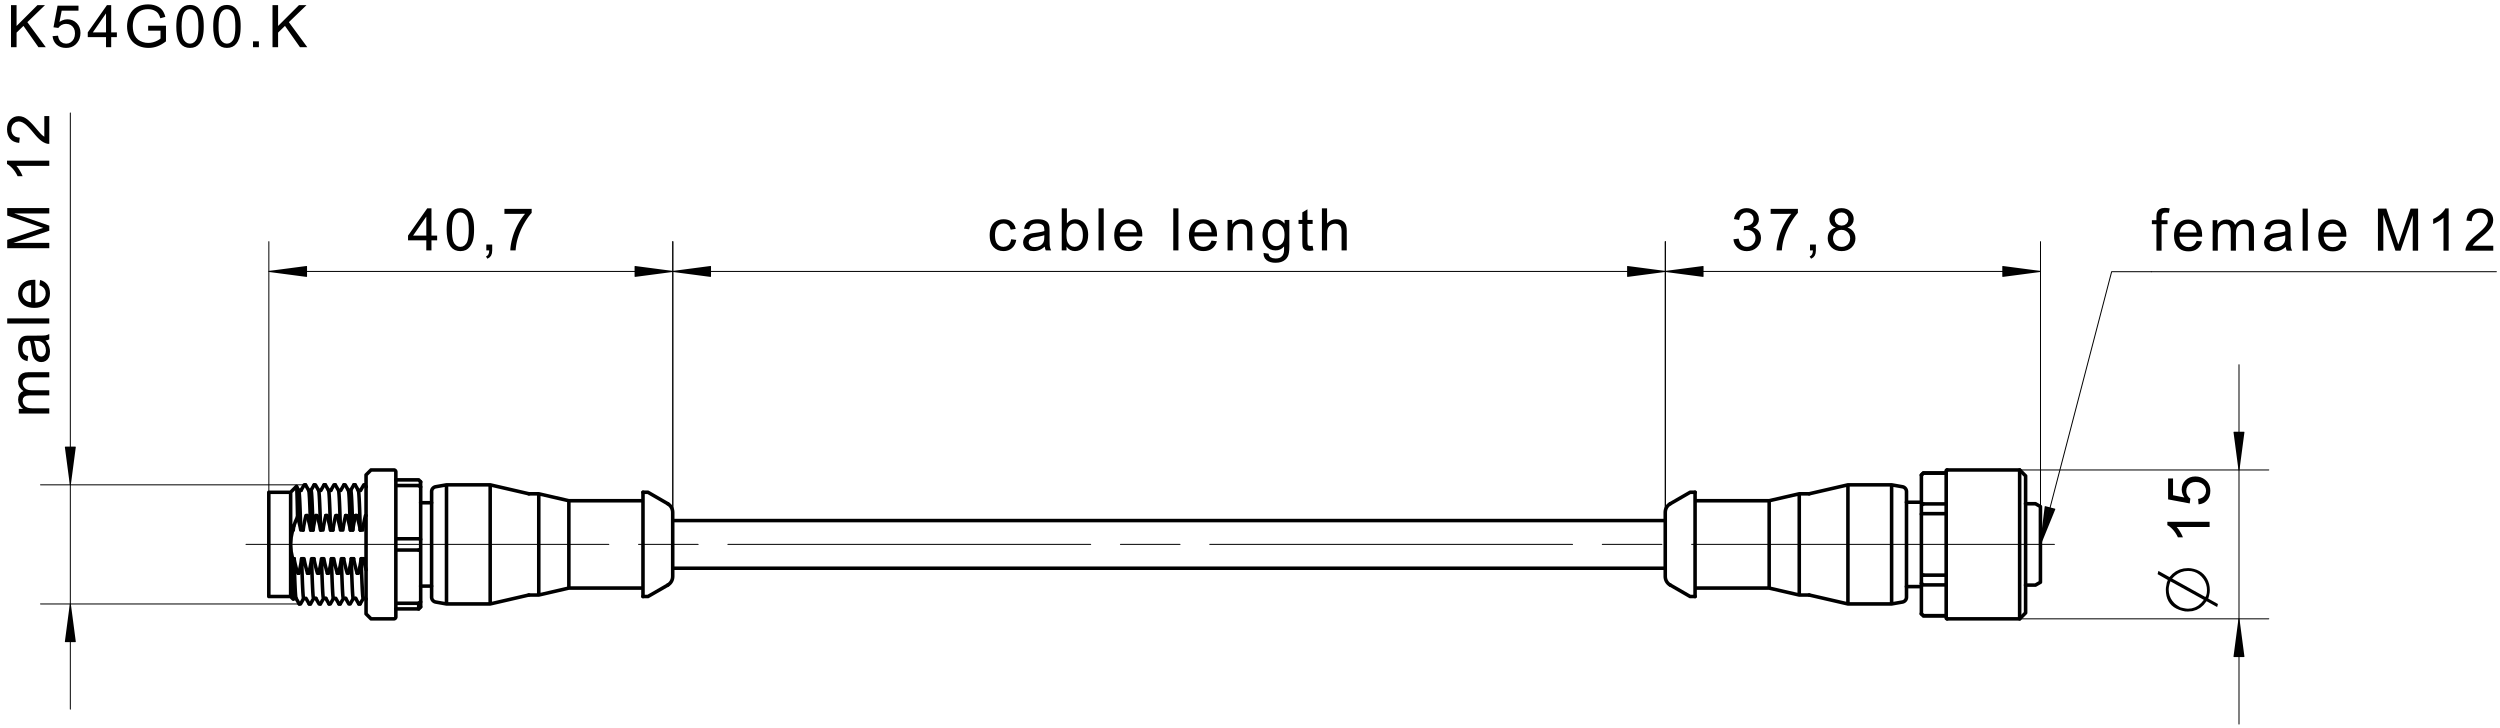 <svg fill="#000000" viewBox="0 0 476 138.67" xmlns="http://www.w3.org/2000/svg"><path d="M2.095 8.984V.972h1.06v3.975L7.133.972h1.439L5.209 4.219l3.51 4.765h-1.4L4.467 4.929 3.155 6.208v2.776M10.007 6.885l1.032-.087.11.462.177.379.243.297.464.283.548.093.45-.059.4-.178.353-.299.272-.395.164-.473.055-.552-.052-.522-.16-.442-.265-.364-.346-.27-.41-.163-.478-.054-.452.055-.407.164-.34.247-.26.31-.924-.12.776-4.116h3.984v.942h-3.197l-.43 2.152.488-.279.503-.168.522-.056.504.045.462.138.423.226.381.318.317.389.225.443.134.491.046.547-.04.524-.12.49-.196.451-.278.414-.33.35-.376.273-.422.196-.466.116-.51.038-.521-.038-.474-.114-.42-.192-.373-.268-.308-.33-.233-.382-.16-.43M20.186 8.984V7.067H16.71v-.903L20.367.972h.804v5.192h1.081v.903h-1.081v1.917zm0-2.82V2.552l-2.509 3.612h2.51M28.208 5.843v-.94l3.394-.007v2.975l-.394.29-.4.255-.406.217-.412.176-.418.138-.424.097-.43.059-.434.018-.463-.02-.446-.06-.431-.1-.412-.141-.396-.181-.45-.283-.394-.339-.335-.393-.274-.45-.178-.393-.137-.409-.099-.427-.059-.445-.02-.464.02-.461.06-.448.095-.436.137-.424.174-.411.273-.476.327-.41.379-.343.431-.279.38-.179.4-.137.424-.097.445-.06.468-.019.56.03.522.095.487.159.435.21.368.26.3.311.245.37.203.437.158.505-.956.263-.201-.547-.248-.416-.324-.314-.44-.242-.344-.12-.368-.07-.392-.024-.463.025-.42.075-.374.124-.48.254-.378.326-.288.377-.215.415-.134.38-.096.394-.057.411-.02.427.024.513.068.47.115.427.16.383.285.44.358.356.434.275.48.194.498.118.519.037.456-.028.448-.088.441-.145.403-.183.33-.19.26-.196V5.843M33.567 5.033l.012-.546.035-.502.058-.457.08-.412.105-.368.228-.535.29-.446.352-.358.418-.261.484-.156.551-.052.413.03.376.087.341.146.307.196.268.249.23.301.195.35.166.397.136.447.079.38.057.441.033.504.012.565-.012.543-.034.499-.057.456-.083.412-.104.369-.226.532-.289.447-.355.361-.416.26-.484.157-.553.052-.548-.052-.487-.155-.424-.26-.361-.363-.285-.45-.223-.552-.157-.65-.097-.754zm1.012 0l.018.736.055.631.092.527.13.42.163.314.335.361.38.218.428.072.427-.072.38-.219.33-.364.167-.314.13-.42.093-.526.056-.63.018-.734-.018-.738-.056-.632-.092-.526-.131-.42-.167-.312-.332-.362-.382-.216-.434-.072-.421.062-.362.192-.3.319-.182.343-.143.441-.101.541-.062.64-.02.74M40.595 5.033l.01-.546.035-.502.058-.457.08-.412.106-.368.226-.535.292-.446.35-.358.42-.261.485-.156.55-.052.412.03.377.087.343.146.304.196.267.249.231.301.196.35.166.397.136.447.078.38.058.441.033.504.01.565-.011.543-.034.499-.058.456-.082.412-.104.369-.225.532-.29.447-.353.361-.417.26-.484.157-.553.052-.548-.052-.487-.155-.423-.26-.363-.363-.284-.45-.223-.552-.158-.65-.096-.754zm1.01 0l.019.736.055.631.092.527.127.42.166.314.333.361.382.218.428.072.428-.072.379-.219.329-.364.167-.314.13-.42.093-.526.057-.63.018-.734-.018-.738-.057-.632-.093-.526-.13-.42-.167-.312-.331-.362-.383-.216-.433-.072-.421.062-.361.192-.3.319-.183.343-.143.441-.102.541-.06.64-.02.74M48.173 8.984h1.12v-1.12h-1.12zM51.886 8.984V.972h1.062v3.975L56.927.972h1.437l-3.361 3.247 3.507 4.765h-1.398L54.26 4.929l-1.312 1.279v2.776" fill-rule="evenodd"/><path d="m391.16 103.65h-69.071m-5.669 0h-11.339m-5.669 0h-69.071m-5.669 0h-11.339m-5.669 0h-69.071m-5.669 0h-11.339m-5.67 0h-69.07m4.345-9.922v-47.714m76.913 53.1v-53.101m-76.913 5.669h76.913" fill="none" stroke="#000" stroke-linecap="round" stroke-linejoin="round" stroke-miterlimit="10" stroke-width=".189"/><path d="M81.167 47.677V45.76H77.69v-.902l3.656-5.193h.804v5.193h1.08v.902h-1.08v1.918zm0-2.82v-3.613l-2.51 3.613h2.51M85.039 43.727l.012-.547.034-.501.058-.458.081-.413.104-.367.23-.534.289-.447.35-.357.42-.263.485-.156.549-.052.413.03.377.086.343.147.306.197.266.25.23.3.197.35.166.397.135.445.079.38.056.443.033.503.012.567-.012.54-.035.5-.057.455-.081.414-.104.37-.226.531-.29.447-.354.36-.415.261-.486.156-.553.054-.548-.054-.486-.154-.424-.26-.362-.364-.284-.45-.223-.55-.159-.652-.093-.752zm1.012 0l.018.734.055.632.092.526.128.421.165.315.334.361.381.217.427.072.428-.073.38-.218.33-.365.167-.315.13-.42.093-.523.056-.631.017-.733-.017-.739-.056-.633-.094-.526-.129-.42-.166-.313-.333-.362-.382-.215-.435-.072-.421.062-.36.192-.3.319-.183.343-.143.442-.102.542-.06.638-.02.742M92.596 47.677v-1.12h1.12v1.12l-.055.557-.164.438-.282.338-.412.251-.272-.42.27-.17.189-.234.114-.32.05-.44M96.043 40.715v-.946h5.186v.764l-.305.348-.305.39-.304.433-.303.476-.302.517-.286.544-.26.55-.23.554-.206.562-.177.568-.11.409-.092.425-.076.44-.058.458-.04.47h-1.012l.02-.394.048-.424.074-.458.1-.489.13-.519.155-.532.178-.524.204-.516.226-.507.253-.5.27-.483.276-.452.284-.42.29-.388.296-.356" fill-rule="evenodd"/><path d="m51.185 51.684 7.182 0.945m0 1e-3v-1.891m0 0-7.182 0.945m7.182 0.912h-0.253m0.253 0h-0.253m0.253-0.096h-0.983m0.983-0.096h-1.712m1.712-0.096h-2.442m2.442-0.096h-3.17m3.17-0.096h-3.9m3.9-0.096h-4.628m4.628-0.096h-5.358m5.358-0.096h-6.087m6.087-0.096h-6.817m6.817-0.96h-0.253m0.253 0h-0.253m0.253 0.096h-0.983m0.983 0.096h-1.712m1.712 0.096h-2.442m2.442 0.096h-3.17m3.17 0.096h-3.9m3.9 0.096h-4.628m4.628 0.096h-5.358m5.358 0.096h-6.087m6.087 0.096h-6.817m76.548 0.048-7.18-0.945m1e-3 0v1.89m0 1e-3 7.18-0.946m-7.18-0.912h0.253m-0.253 0h0.253m-0.253 0.096h0.983m-0.983 0.096h1.712m-1.712 0.096h2.44m-2.44 0.096h3.169m-3.169 0.096h3.9m-3.9 0.096h4.629m-4.629 0.096h5.357m-5.357 0.096h6.086m-6.086 0.096h6.817m-6.817 0.96h0.253m-0.253 0h0.253m-0.253-0.096h0.983m-0.983-0.096h1.712m-1.712-0.096h2.44m-2.44-0.096h3.169m-3.169-0.096h3.9m-3.9-0.096h4.629m-4.629-0.096h5.357m-5.357-0.096h6.086m-6.086-0.096h6.817m189.34 51.92v-57.637m71.434 50.435v-50.436m-71.434 5.67h71.433" fill="none" stroke="#000" stroke-linecap="round" stroke-linejoin="round" stroke-miterlimit="10" stroke-width=".189"/><path d="M330.045 45.561l.984-.13.14.505.191.403.243.3.454.275.542.091.438-.053.39-.161.34-.267.268-.345.16-.398.054-.448-.05-.425-.147-.372-.247-.319-.321-.245-.375-.148-.429-.05-.313.029-.382.08.11-.863.158.012.406-.037.377-.11.35-.18.278-.26.168-.337.056-.415-.092-.496-.275-.401-.418-.267-.527-.089-.525.09-.431.271-.225.282-.164.36-.103.44-.984-.174.119-.466.176-.411.234-.355.291-.298.339-.24.378-.17.418-.102.456-.035.425.03.403.097.38.157.337.21.281.254.223.301.221.502.074.532-.07.494-.209.45-.345.384-.48.294.438.148.368.23.298.305.218.373.132.43.044.486-.048.507-.144.465-.238.426-.336.386-.408.316-.458.228-.509.136-.559.046-.506-.038-.46-.12-.416-.194-.372-.276-.311-.338-.235-.384-.161-.43M337.132 40.715v-.946h5.187v.764l-.306.348-.304.39-.304.433-.304.476-.301.517-.287.544-.258.55-.231.554-.205.562-.179.568-.11.409-.091.425-.076.44-.058.458-.041.47h-1.012l.021-.394.047-.424.075-.458.101-.489.128-.519.155-.532.178-.524.204-.516.227-.507.252-.5.272-.483.275-.452.284-.42.289-.388.297-.356M344.624 47.677v-1.12h1.12v1.12l-.055.557-.164.438-.282.338-.412.251-.274-.42.271-.17.19-.234.114-.32.05-.44M349.519 43.332l-.374-.17-.302-.214-.232-.255-.222-.457-.073-.539.039-.418.118-.386.196-.35.276-.315.34-.261.391-.186.445-.112.496-.037.499.039.448.113.397.192.344.268.28.32.2.353.12.388.04.42-.073.522-.221.45-.227.254-.296.21-.364.17.453.194.374.259.294.324.215.38.13.427.043.471-.045.495-.137.452-.227.41-.317.372-.392.305-.45.219-.508.132-.564.044-.564-.044-.506-.132-.45-.22-.392-.304-.318-.375-.228-.418-.136-.46-.046-.502.044-.492.132-.436.218-.379.304-.316.376-.24zm-.198-1.667l.092.516.275.414.421.269.53.09.516-.087.413-.267.275-.402.092-.478-.095-.498-.283-.41-.418-.279-.511-.093-.515.09-.42.271-.278.396zm-.316 3.7l.048.414.148.401.25.35.346.262.408.16.439.053.443-.05.388-.152.334-.25.255-.33.153-.386.051-.44-.053-.445-.159-.392-.264-.338-.34-.258-.393-.155-.448-.05-.436.05-.384.152-.332.256-.252.332-.152.383-.05.433" fill-rule="evenodd"/><path d="m317.08 51.684 7.181 0.945m0 1e-3v-1.891m0 0-7.181 0.945m7.181 0.912h-0.254m0.254 0h-0.254m0.254-0.096h-0.982m0.982-0.096h-1.712m1.712-0.096h-2.441m2.441-0.096h-3.17m3.17-0.096h-3.9m3.9-0.096h-4.629m4.629-0.096h-5.357m5.357-0.096h-6.086m6.086-0.096h-6.817m6.817-0.96h-0.254m0.254 0h-0.254m0.254 0.096h-0.982m0.982 0.096h-1.712m1.712 0.096h-2.441m2.441 0.096h-3.17m3.17 0.096h-3.9m3.9 0.096h-4.629m4.629 0.096h-5.357m5.357 0.096h-6.086m6.086 0.096h-6.817m71.07 0.048-7.182-0.945m0 0v1.89m0 1e-3 7.181-0.946m-7.181-0.912h0.253m-0.253 0h0.253m-0.253 0.096h0.983m-0.983 0.096h1.712m-1.712 0.096h2.441m-2.441 0.096h3.17m-3.17 0.096h3.9m-3.9 0.096h4.63m-4.63 0.096h5.359m-5.359 0.096h6.087m-6.087 0.096h6.817m-6.817 0.96h0.253m-0.253 0h0.253m-0.253-0.096h0.983m-0.983-0.096h1.712m-1.712-0.096h2.441m-2.441-0.096h3.17m-3.17-0.096h3.9m-3.9-0.096h4.63m-4.63-0.096h5.359m-5.359-0.096h6.087m-6.087-0.096h6.817m-260.05 51.92v-57.637m188.98 57.637v-57.637m-188.98 5.669h188.98" fill="none" stroke="#000" stroke-linecap="round" stroke-linejoin="round" stroke-miterlimit="10" stroke-width=".189"/><path d="M192.523 45.55l.968.126-.111.473-.173.42-.234.365-.297.311-.345.247-.38.176-.42.105-.456.035-.568-.048-.508-.145-.451-.243-.392-.339-.26-.34-.201-.393-.146-.448-.086-.5-.028-.555.018-.456.059-.425.097-.397.136-.367.244-.43.315-.353.387-.272.438-.197.464-.119.487-.038.45.029.409.09.365.15.323.21.352.362.257.452.161.543-.957.148-.19-.513-.295-.367-.382-.223-.456-.075-.465.06-.401.179-.34.297-.204.306-.146.38-.086.46-.03.538.028.546.084.464.14.385.196.305.331.295.39.176.449.06.532-.09.436-.266.226-.28.164-.364M198.921 46.961l-.361.28-.35.218-.345.158-.344.105-.36.066-.377.02-.59-.05-.489-.155-.392-.26-.285-.34-.17-.4-.06-.456.05-.407.143-.37.225-.32.283-.247.337-.188.373-.135.364-.075 1.067-.146.479-.083.398-.088.322-.095.005-.257-.07-.512-.209-.335-.292-.184-.373-.112-.455-.036-.605.06-.423.186-.286.333-.2.524-.962-.13.174-.558.257-.438.368-.338.501-.247.4-.115.439-.07.479-.021.464.018.404.058.34.097.402.199.282.244.185.298.12.37.037.352.012.554.004 1.936.012.496.018.372.026.246.095.354.157.34h-1.028l-.126-.332zm-.082-2.197l-.302.105-.368.098-.436.088-.502.081-.518.092-.34.105-.388.322-.136.465.075.361.22.295.37.196.505.065.537-.061.473-.184.384-.297.267-.387.119-.412.04-.572v-.36M203.067 47.677h-.912v-8.013h.982v2.858l.335-.34.376-.245.419-.146.461-.048.521.053.49.164.437.259.35.348.278.429.21.51.097.378.058.393.019.411-.03.57-.089.514-.146.462-.207.407-.265.354-.388.354-.424.256-.463.152-.497.05-.486-.052-.43-.16-.376-.268-.32-.378zm-.011-2.945l.03.63.097.505.157.373.347.421.418.254.492.085.411-.063.37-.185.334-.31.205-.315.147-.384.088-.452.03-.522-.029-.53-.084-.456-.142-.383-.199-.308-.319-.301-.364-.18-.405-.062-.41.065-.371.186-.334.314-.205.31-.147.372-.088.437-.029.499M209.164 47.677h.984v-8.012h-.984zM216.448 45.808l1.016.125-.145.422-.198.369-.248.323-.3.27-.348.215-.392.153-.438.092-.483.03-.488-.03-.448-.094-.403-.156-.362-.22-.322-.28-.268-.34-.208-.391-.148-.439-.089-.492-.03-.541.03-.56.09-.507.151-.454.211-.403.272-.35.32-.291.356-.226.39-.162.429-.098.462-.03.556.048.502.15.449.247.396.346.265.343.206.395.148.445.088.498.03.549-.006.263h-4.328l.085.588.18.488.276.388.35.282.406.17.457.057.502-.072.421-.212.239-.228.202-.303zm-3.23-1.59h3.24l-.07-.447-.124-.367-.177-.285-.344-.316-.407-.19-.468-.064-.428.051-.38.152-.335.253-.26.335-.169.405-.079.472M223.39 47.677h.985v-8.012h-.984zM230.673 45.808l1.018.125-.147.422-.196.369-.25.323-.3.27-.347.215-.392.153-.438.092-.484.03-.488-.03-.446-.094-.404-.156-.363-.22-.32-.28-.268-.34-.208-.391-.15-.439-.089-.492-.029-.541.03-.56.091-.507.151-.454.21-.403.273-.35.32-.291.354-.226.392-.162.427-.098.464-.03.555.048.501.15.45.247.395.346.266.343.206.395.148.445.088.498.031.549-.007.263h-4.329l.085.588.18.488.278.388.35.282.404.17.458.057.502-.072.422-.212.237-.228.203-.303zm-3.23-1.59h3.242l-.07-.447-.124-.367-.178-.285-.344-.316-.406-.19-.468-.064-.43.051-.38.152-.333.253-.261.335-.17.405-.078.472M233.727 47.677v-5.805h.885v.825l.279-.342.324-.27.369-.19.415-.115.461-.037.503.046.458.144.387.215.276.276.185.336.119.392.043.376.013.58v3.57h-.984v-3.531l-.03-.525-.085-.373-.16-.268-.249-.206-.317-.136-.367-.044-.401.044-.363.133-.324.221-.252.346-.15.505-.051.664v3.17M240.573 48.159l.956.141.114.383.22.262.433.204.567.07.421-.031.352-.09.281-.153.312-.328.192-.436.042-.274.024-.422.005-.568-.343.332-.381.239-.421.143-.462.046-.565-.055-.496-.16-.43-.27-.362-.378-.236-.36-.183-.386-.132-.415-.078-.441-.027-.47.033-.54.102-.509.165-.481.23-.435.291-.362.348-.291.406-.212.448-.128.492-.041.49.05.447.156.4.26.357.363v-.7h.907v5.019l-.017.628-.052.529-.087.43-.123.33-.218.352-.292.3-.364.245-.428.183-.49.108-.552.037-.494-.029-.444-.088-.395-.147-.345-.206-.354-.363-.205-.468zm.814-3.488l.029.533.084.455.143.378.197.302.33.29.378.176.43.058.427-.058.379-.173.33-.288.202-.3.144-.372.085-.448.028-.52-.029-.5-.09-.435-.147-.369-.208-.303-.336-.301-.379-.18-.423-.059-.414.06-.372.178-.328.297-.202.297-.142.363-.087.427-.03.492M249.928 46.797l.143.87-.395.065-.35.021-.475-.041-.355-.128-.25-.195-.165-.246-.068-.255-.04-.388-.013-.523V42.64h-.721v-.767h.721v-1.436l.979-.59v2.026h.989v.767h-.99v3.393l.05.541.17.191.338.072M251.69 47.677v-8.013h.985v2.876l.366-.35.412-.249.459-.149.501-.05.411.029.373.085.336.142.407.3.272.4.115.345.069.433.023.522v3.68h-.983v-3.68l-.037-.446-.107-.357-.179-.267-.385-.255-.516-.084-.427.058-.4.172-.328.264-.218.348-.123.462-.041.61v3.174" fill-rule="evenodd"/><path d="m128.1 51.684 7.183 0.945m0 1e-3v-1.891m0 0-7.183 0.945m7.183 0.912h-0.254m0.254 0h-0.254m0.254-0.096h-0.984m0.984-0.096h-1.712m1.712-0.096h-2.442m2.442-0.096h-3.17m3.17-0.096h-3.9m3.9-0.096h-4.63m4.63-0.096h-5.358m5.358-0.096h-6.088m6.088-0.096h-6.817m6.817-0.96h-0.254m0.254 0h-0.254m0.254 0.096h-0.984m0.984 0.096h-1.712m1.712 0.096h-2.442m2.442 0.096h-3.17m3.17 0.096h-3.9m3.9 0.096h-4.63m4.63 0.096h-5.358m5.358 0.096h-6.088m6.088 0.096h-6.817m188.61 0.048-7.181-0.945m0 0v1.89m0 1e-3 7.181-0.946m-7.181-0.912h0.254m-0.254 0h0.254m-0.254 0.096h0.984m-0.984 0.096h1.712m-1.712 0.096h2.441m-2.441 0.096h3.17m-3.17 0.096h3.9m-3.9 0.096h4.629m-4.629 0.096h5.357m-5.357 0.096h6.088m-6.088 0.096h6.817m-6.817 0.96h0.254m-0.254 0h0.254m-0.254-0.096h0.984m-0.984-0.096h1.712m-1.712-0.096h2.441m-2.441-0.096h3.17m-3.17-0.096h3.9m-3.9-0.096h4.629m-4.629-0.096h5.357m-5.357-0.096h6.088m-6.088-0.096h6.817m92.901 4e-3h-7.558m0 0-13.546 51.916m1e-3 0 2.727-6.71m0 1e-3 -1.83-0.479m0 0-0.898 7.188m2.65-6.73-0.156 0.598m0.156-0.598-0.156 0.598m-0.03-0.647-0.525 2.01m0.339-2.059-0.892 3.421m0.705-3.469-1.26 4.832m1.075-4.88-1.628 6.243m0.7-6.486-0.156 0.599m0.156-0.599-0.156 0.599m0.341-0.55-0.524 2.01m0.709-1.961-0.892 3.42m1.078-3.373-1.259 4.833m1.446-4.784-1.63 6.242" fill="none" stroke="#000" stroke-linecap="round" stroke-linejoin="round" stroke-miterlimit="10" stroke-width=".189"/><path d="M410.587 47.73v-5.04h-.87v-.766h.87v-.617l.026-.51.078-.358.194-.346.303-.273.432-.18.573-.06.438.025.481.074-.148.857-.297-.04-.282-.013-.382.046-.252.144-.139.275-.048.441v.535h1.132v.767h-1.132v5.038M418.236 45.86l1.016.125-.145.422-.196.369-.25.321-.3.272-.346.215-.394.153-.437.092-.484.03-.488-.03-.447-.093-.404-.157-.362-.22-.32-.28-.268-.34-.208-.391-.15-.44-.089-.49-.028-.542.028-.56.092-.507.15-.454.211-.403.271-.35.321-.292.355-.226.392-.162.428-.095.461-.034.556.05.502.15.449.246.396.346.265.344.207.393.147.447.089.498.03.55-.006.262h-4.33l.086.588.18.488.277.388.35.282.405.17.457.057.502-.07.422-.214.238-.228.202-.303zm-3.23-1.59h3.242l-.072-.448-.124-.366-.176-.285-.345-.316-.406-.19-.468-.062-.429.05-.38.151-.333.253-.262.336-.169.404-.079.472M421.29 47.73v-5.806h.88v.815l.318-.384.408-.3.485-.196.548-.066.586.067.469.201.355.322.23.426.37-.444.422-.317.475-.19.525-.065.532.054.443.16.353.268.259.374.155.49.052.605v3.985h-.979v-3.657l-.025-.505-.074-.342-.344-.42-.273-.12-.317-.038-.384.045-.34.136-.292.23-.226.323-.134.434-.046.542v3.372h-.982v-3.77l-.06-.575-.182-.41-.316-.246-.47-.081-.4.053-.371.164-.301.27-.208.371-.087.322-.053.404-.018.486v3.012M435.203 47.014l-.36.28-.352.216-.343.16-.344.105-.361.064-.378.02-.589-.05-.49-.154-.391-.26-.284-.34-.172-.4-.058-.457.048-.406.144-.37.226-.32.282-.247.336-.188.375-.135.363-.075 1.069-.148.476-.08.4-.089.321-.095.006-.257-.07-.512-.209-.335-.293-.184-.374-.113-.454-.036-.603.061-.425.186-.286.333-.2.524-.962-.13.173-.56.26-.437.367-.337.501-.247.399-.116.44-.069.478-.023.464.02.403.058.34.098.404.198.28.243.185.3.122.369.036.352.012.554.004 1.935.012.497.018.372.027.245.096.355.155.34h-1.028l-.126-.332zm-.082-2.198l-.302.105-.368.098-.435.088-.503.081-.517.093-.34.103-.39.323-.135.465.074.361.222.295.368.196.505.067.537-.063.475-.184.384-.296.267-.388.118-.412.04-.572v-.36M438.42 47.73h.984v-8.013h-.984zM445.703 45.86l1.017.125-.145.422-.199.369-.248.321-.3.272-.347.215-.393.153-.437.092-.484.03-.488-.03-.446-.093-.405-.157-.363-.22-.32-.28-.268-.34-.208-.391-.148-.44-.09-.49-.03-.542.031-.56.09-.507.151-.454.211-.403.272-.35.32-.292.355-.226.392-.162.426-.095.464-.034.555.05.503.15.448.246.396.346.265.344.207.393.148.447.089.498.028.55-.004.262h-4.33l.085.588.181.488.276.388.35.282.405.17.458.057.502-.07.422-.214.238-.228.201-.303zm-3.23-1.59h3.242l-.071-.448-.124-.366-.177-.285-.344-.316-.407-.19-.468-.062-.428.05-.381.151-.334.253-.26.336-.17.404-.078.472M452.76 47.73v-8.014h1.596l2.056 6.157.224.703.108-.337 2.236-6.523h1.427v8.013h-1.022v-6.707l-2.329 6.707h-.956l-2.317-6.821v6.821M466.225 47.73h-.984v-6.27l-.261.225-.31.227-.363.225-.37.207-.344.17-.318.133v-.952l.398-.204.375-.224.347-.247.322-.265.371-.364.292-.358.21-.35h.635M474.717 46.784v.945h-5.296l.023-.348.092-.334.161-.36.215-.355.27-.35.246-.274.299-.293.348-.315.885-.743.42-.376.353-.338.286-.303.217-.268.255-.41.153-.395.05-.382-.105-.537-.314-.445-.306-.224-.364-.136-.418-.046-.443.048-.379.143-.316.236-.237.321-.144.394-.05.466-1.011-.104.088-.532.16-.464.23-.397.303-.328.368-.261.427-.186.482-.112.543-.037.547.04.486.12.426.2.366.278.295.34.21.377.126.416.041.453-.048.477-.148.47-.16.314-.218.326-.278.337-.265.282-.34.329-.417.376-1.011.866-.38.337-.237.231-.23.264-.186.267" fill-rule="evenodd"/><path d="M409.613 51.736h65.694M57.933 92.314H7.721M56.99 114.99H7.72M13.39 135.021V21.512" fill="none" stroke="#000" stroke-linecap="round" stroke-linejoin="round" stroke-miterlimit="10" stroke-width=".189"/><path d="M9.384 78.734H3.58v-.88h.815l-.385-.318-.298-.408-.197-.485-.066-.548.067-.587.201-.468.32-.355.428-.23-.444-.371-.318-.423-.191-.473-.063-.527.054-.53.16-.443.266-.354.375-.258.49-.155.606-.052h3.984v.979H5.728l-.507.024-.34.075-.421.344-.12.273-.038.317.046.386.136.338.228.292.324.225.433.135.543.046h3.372v.982h-3.77l-.575.062-.41.18-.245.316-.082.47.054.4.164.37.268.302.372.207.321.09.404.051.488.016h3.01M8.67 64.821l.278.36.219.352.157.343.107.344.064.361.021.378-.052.588-.155.489-.258.392-.342.287-.399.17-.455.058-.407-.048-.37-.144-.32-.226-.249-.282-.186-.336-.137-.375-.074-.363-.148-1.068-.08-.479-.088-.398-.094-.321-.258-.006-.513.07-.334.209-.185.293-.112.374-.037.453.063.604.183.424.335.285.523.201-.131.962-.557-.174-.438-.257-.337-.368-.247-.501-.117-.399-.068-.439-.023-.48.02-.463.058-.403.097-.341.197-.403.246-.28.297-.187.37-.12.351-.037.555-.012 1.934-.003.5-.012.37-.018.247-.027.353-.096.34-.156v1.028l-.332.125zm-2.198.082l.104.302.097.367.09.436.08.501.093.52.104.339.323.39.464.135.36-.074.296-.222.196-.369.066-.506-.061-.537-.186-.473-.295-.384-.387-.267-.413-.118-.571-.04h-.36M1.372 61.605h8.012v-.984H1.372zM7.515 54.32l.125-1.016.421.145.37.198.321.248.272.3.215.348.154.393.092.437.031.484-.032.487-.093.448-.156.404-.22.363-.28.32-.34.268-.39.208-.442.148-.49.09-.542.03-.56-.03-.507-.092-.455-.152-.402-.21-.35-.271-.29-.32-.227-.355-.161-.392-.098-.428-.032-.463.05-.554.149-.503.247-.448.346-.396.343-.266.395-.207.445-.147.499-.089.549-.03.261.006v4.33l.588-.085.488-.18.39-.277.282-.35.17-.405.056-.458-.071-.502-.213-.42-.228-.238-.302-.203zm-1.59 3.23v-3.24l-.449.071-.364.123-.285.177-.317.346-.189.405-.064.468.05.428.153.381.252.334.336.26.404.169.474.079M9.384 47.263H1.372v-1.595l6.156-2.056.703-.224-.336-.107-6.523-2.238v-1.426h8.012v1.022H2.679l6.705 2.329v.956l-6.821 2.317h6.82M9.384 30.593v.984h-6.27l.227.262.226.31.226.363.207.37.17.345.132.317H3.35l-.204-.4-.226-.372-.245-.348-.266-.321-.365-.372-.357-.292-.35-.212v-.634M8.439 22.103h.945v5.294l-.348-.022-.334-.092-.36-.16-.356-.216-.35-.268-.273-.25-.294-.297-.313-.348-.744-.884-.374-.421-.34-.354-.303-.285-.267-.217-.41-.255-.397-.153-.38-.051-.538.105-.446.315-.224.305-.135.363-.045.421.049.442.14.378.238.316.32.238.393.142.467.052-.103 1.011-.531-.088-.466-.16-.396-.23-.33-.303-.26-.368-.186-.427-.112-.484-.037-.543.04-.545.12-.487.2-.426.28-.367.338-.293.378-.21.415-.126.453-.043.477.05.47.147.314.162.327.217.335.277.282.266.33.34.375.415.867 1.012.336.38.233.238.264.23.266.186" fill-rule="evenodd"/><path d="m13.39 92.314 0.946-7.18m0-1e-3h-1.89m-1e-3 0 0.946 7.18m0.912-7.18v0.252m0-0.252v0.252m-0.096-0.252v0.983m-0.097-0.983v1.71m-0.095-1.71v2.44m-0.096-2.44v3.17m-0.095-3.17v3.899m-0.097-3.899v4.628m-0.097-4.628v5.358m-0.095-5.358v6.087m-0.096-6.087v6.816m-0.96-6.816v0.252m0-0.252v0.252m0.095-0.252v0.983m0.096-0.983v1.71m0.097-1.71v2.44m0.096-2.44v3.17m0.096-3.17v3.899m0.096-3.899v4.628m0.095-4.628v5.358m0.098-5.358v6.087m0.095-6.087v6.816m0.047 23.041-0.945 7.182m0 0h1.891m0 0-0.945-7.181m-0.912 7.181v-0.253m0 0.253v-0.253m0.095 0.253v-0.983m0.096 0.983v-1.712m0.097 1.712v-2.441m0.096 2.441v-3.17m0.096 3.17v-3.9m0.096 3.9v-4.63m0.095 4.63v-5.358m0.098 5.358v-6.088m0.095 6.088v-6.817m0.96 6.817v-0.253m0 0.253v-0.253m-0.096 0.253v-0.983m-0.097 0.983v-1.712m-0.095 1.712v-2.441m-0.096 2.441v-3.17m-0.095 3.17v-3.9m-0.097 3.9v-4.63m-0.097 4.63v-5.358m-0.095 5.358v-6.088m-0.096 6.088v-6.817m371.1-25.876h47.433m-47.433 28.346h47.433m-5.668-48.377v68.41" fill="none" stroke="#000" stroke-linecap="round" stroke-linejoin="round" stroke-miterlimit="10" stroke-width=".189"/><path d="M420.708 99.352v.984h-6.27l.226.261.227.312.225.362.208.37.17.344.131.32h-.952l-.204-.4-.224-.374-.246-.348-.266-.322-.364-.372-.357-.292-.35-.21v-.635M418.61 96.032l-.089-1.034.463-.109.377-.177.298-.243.282-.464.095-.548-.06-.45-.179-.4-.297-.352-.396-.272-.473-.164-.552-.056-.522.053-.442.159-.364.264-.271.345-.161.412-.055.477.055.454.165.405.244.341.312.26-.12.924-4.116-.776v-3.985h.94v3.199l2.155.43-.28-.489-.168-.504-.056-.52.045-.504.136-.464.228-.422.317-.382.391-.315.44-.225.493-.136.546-.045.526.04.488.118.452.199.415.277.35.33.273.377.193.421.117.466.039.51-.039.522-.114.472-.191.42-.268.373-.33.308-.382.233-.43.162M417.665 108.305l.563.174.51.236.457.299.405.36.352.422.287.457.222.481.159.505.096.53.032.552-.021.476-.119.618-.099.357-.06.199 1.85 1.034-.16.578-2.008-1.114-.562.708-.633.551-.71.393-.78.238-.854.077-.537-.02-.536-.119-.61-.19-.542-.236-.474-.282-.405-.33-.336-.374-.279-.422-.217-.475-.156-.524-.092-.576-.032-.627.021-.377.079-.437.08-.478.199-.537-1.948-1.113.158-.616 2.108 1.173.575-.616.64-.479.708-.342.775-.205.841-.069.521.035zm-4.094 1.85l6.342 3.518.166-.32.098-.432.034-.54-.04-.573-.122-.544-.204-.513-.284-.482-.364-.453-.434-.401-.472-.312-.515-.222-.552-.134-.592-.044-.695.057-.653.174-.613.29-.571.408zm-.658 2.048l.044.6.128.564.215.524.3.486.387.45.289.249.392.272.493.293.591.143.477.087.363.029.7-.067.652-.204.605-.337.556-.473.51-.61-6.363-3.518-.188.574-.113.504-.038.434" fill-rule="evenodd"/><path d="m426.3 89.479 0.946-7.182m-1e-3 0h-1.89m0 0 0.945 7.182m0.912-7.182v0.255m0-0.255v0.255m-0.096-0.255v0.984m-0.096-0.984v1.712m-0.097-1.712v2.442m-0.095-2.442v3.172m-0.096-3.172v3.9m-0.097-3.9v4.63m-0.095-4.63v5.359m-0.095-5.359v6.088m-0.098-6.088v6.818m-0.959-6.818v0.255m0-0.255v0.255m0.095-0.255v0.984m0.097-0.984v1.712m0.096-1.712v2.442m0.095-2.442v3.172m0.097-3.172v3.9m0.097-3.9v4.63m0.094-4.63v5.359m0.097-5.359v6.088m0.096-6.088v6.818m0.048 28.71-0.945 7.182m0 0h1.89m0 0-0.945-7.182m-0.912 7.182v-0.255m0 0.255v-0.255m0.095 0.255v-0.983m0.097 0.983v-1.712m0.096 1.712v-2.442m0.095 2.442v-3.171m0.097 3.171v-3.9m0.097 3.9v-4.63m0.094 4.63v-5.36m0.097 5.36v-6.088m0.096 6.088v-6.816m0.96 6.816v-0.255m0 0.255v-0.255m-0.096 0.255v-0.983m-0.096 0.983v-1.712m-0.097 1.712v-2.442m-0.095 2.442v-3.171m-0.096 3.171v-3.9m-0.097 3.9v-4.63m-0.095 4.63v-5.36m-0.095 5.36v-6.088m-0.098 6.088v-6.816" fill="none" stroke="#000" stroke-linecap="round" stroke-linejoin="round" stroke-miterlimit="10" stroke-width=".189"/><path d="m384.54 89.479v28.346m0-28.346h-13.795m0 28.346h13.795" fill="none" stroke="#000" stroke-linecap="round" stroke-linejoin="round" stroke-miterlimit="10" stroke-width=".68"/><path d="m370.74 89.479v28.346" fill="none" stroke="#000" stroke-linecap="round" stroke-linejoin="round" stroke-miterlimit="10" stroke-width=".189"/><path d="m370.74 89.479a0.189 0.189 0 0 0-0.188 0.189m0 27.968c0 0.104 0.084 0.19 0.188 0.19m-0.188-0.19v-27.968m-299.91 28.157h4.347m0-28.346h-4.346m-1e-3 0-0.945 0.945m0 26.457 0.946 0.944m-0.946-0.944v-26.457m5.292 27.401c0.208 0 0.378-0.17 0.378-0.377h0m0-27.591c0-0.21-0.17-0.378-0.378-0.378m0.378 0.378v27.59m4.346-12.72h-4.346m0-2.148h4.346m0 0 0.19 0.057 0.187 0.057m-0.377 12.168 0.19-0.13 0.187-0.133m-4.723 0.263h4.346m0-22.418h-4.346m290.84 5.357-0.19 0.043-0.188 0.042m4.725-0.085h-4.346m-1e-3 11.705h4.347m-4.347-13.565h4.347m-4.347 15.424-0.19-0.143-0.188-0.14m4.725 0.283h-4.346m4.346-21.276h-4.346m-1e-3 0-0.19 0.185-0.188 0.186m0.378 26.757h4.347m-314.56-10.832h-0.278m12.519-13.001-0.306-0.532-0.308-0.532m0.986 8.601-0.066-0.35-0.072-0.348-0.077-0.346-0.083-0.344-0.18-0.688-0.198-0.681" fill="none" stroke="#000" stroke-linecap="round" stroke-linejoin="round" stroke-miterlimit="10" stroke-width=".68"/><path d="M68.23 93.376l.007.019.014.042.012.06.012.076.011.095.014.108.012.127.012.14.012.157.012.173.012.19.003.05.004.051.002.052.004.053.006.107.006.112.012.232.012.247.012.258.014.272.01.286.014.3.002.077.003.077.003.08.004.078.005.16.008.162.01.332.013.342.013.35.012.357.012.369.012.377.004.096.003.096.002.097.004.098.006.196.006.195.012.397.012.4M69.159 113.943h.453M68.767 106.384l.004.101.002.103.003.1.003.101.006.199.006.197.013.39.012.382.012.375.012.368.012.36.012.352.008.173.004.172.008.167.006.167.012.32.012.309.011.296.014.287.012.272.012.261.002.062.004.063.003.061.003.062.006.119.005.116.014.218.012.203.012.188.012.173.012.158.012.141.007.067.006.061.003.03.003.026.002.028.004.025.012.094.012.076.012.06.014.04.012.027.012.009h0M69.22 106.384h-.453M67.702 113.92l.307.533.308.532M67.33 106.384l.067.35.072.347.078.347.082.344.18.688.198.681M67.372 92.319l-.308.532-.307.532M67.703 98.163l-.166.682-.145.688-.123.691-.1.696M68.563 114.985l.309-.532.307-.532" fill="none" stroke="#000" stroke-linecap="round" stroke-linejoin="round" stroke-miterlimit="10" stroke-width=".68"/><path d="M68.233 109.141l.165-.682.146-.687.123-.692.1-.696M56.363 113.92l.309.533.307.532M55.992 106.384l.11.561.123.558.138.554.149.55M62.033 113.92l.307.533.308.532M67.27 113.943h.445M67.33 106.384h-.453M68.667 93.361h-.446M68.605 100.92h.454M69.263 92.319l-.308.532-.307.532M69.593 98.163l-.166.682-.144.688-.124.691-.1.696M66.673 114.985l.308-.532.309-.532M67.703 98.163h.226M69.593 98.163h.112M69.22 106.384l.104.53.115.526.128.523.138.52M68.233 109.141h-.226M56.895 109.141h-.134M321.8 113.573h.945M322.745 93.73h-.945M321.8 93.73l-3.779 2.184M318.021 111.392l3.779 2.181M69.59 113.917l.051.09.052.088M67.61 92.314h-.227M69.498 92.314h-.226M123.375 93.73h-.944M122.43 113.573h.945M68.327 114.99h.226M123.375 113.573l3.78-2.18M127.155 95.914l-3.78-2.183M69.724 92.695l-.104-.18-.104-.179M79.721 91.37l.19.189.187.188M79.721 115.936v-1.075M80.098 114.598v.96M75.375 91.37h4.346M79.721 115.936h-4.346M370.557 90.047h-4.346M366.21 90.047v.041M366.21 90.047l-.378.377M365.832 90.459v-.035M365.832 116.881l.379.378M366.21 117.216v.043M366.21 117.259h4.347M384.54 117.825l1.135-1.133M385.675 90.612l-1.135-1.133M385.675 90.612v26.08M80.098 102.693v1.919M80.098 104.612l-.188.057-.189.058M80.098 114.598v-9.986M80.098 92.707l-.188-.134-.189-.13M80.098 102.693v-9.986M365.832 97.885v-1.661M365.832 96.224l.188-.141.19-.143M365.832 109.419l.188.042.19.044M365.832 97.885v11.534M365.832 111.08v-1.661M360.163 114.99l2.054-.362M362.217 92.676l-2.054-.362M360.163 103.652V92.314M360.163 114.99v-11.338M351.845 114.99h8.318M360.163 92.314h-8.318M351.845 103.652V92.314M351.845 114.99v-11.338M351.845 92.314l-7.368 1.7M344.477 113.29l7.368 1.7M93.33 114.99l7.367-1.7M100.697 94.015l-7.366-1.701M93.33 92.314v22.677M93.33 92.314h-8.316M85.014 114.99h8.317M85.014 92.314v22.677M85.014 92.314l-2.054.362M82.96 114.628l2.054.363M365.832 90.459v5.765M365.832 116.847l.188.184.19.185M365.832 111.08v5.767M362.217 114.628c.451-.079.78-.47.78-.93M362.997 93.607a.944.944 0 0 0-.78-.931M362.997 103.652V93.607M362.997 113.697v-10.045M82.96 92.676a.943.943 0 0 0-.781.93M82.179 113.697c0 .46.328.852.78.931M82.179 93.607v20.09M59.219 93.361h-.447M59.219 93.361l.024.035.012.043.012.058.013.078.01.092.014.109.012.125.012.142.012.16.004.04.004.045.003.044.001.044.008.095.005.096.012.204.013.217.012.232.013.247.012.26.012.273.002.07.004.073.003.073.003.072.006.15.006.15.013.31.012.32.012.331.012.342.012.35.012.362.003.09.004.092.002.095.004.093.006.188.006.191.012.384.012.39.012.394.013.4M59.156 100.92h.454M58.781 93.376l.009.019.012.042.012.06.003.018.003.018.004.02.003.02.006.046.006.048.012.109.012.127.012.14.011.157.012.173.012.188.007.1.007.106.007.108.005.111.013.234.012.247.012.258.012.272.012.286.012.298.007.153.005.16.004.078.003.081.003.081.004.082.012.333.012.342.013.35.012.357.01.369.013.376.007.191.006.194.005.196.007.196.012.399.012.4M62.564 93.383l-.307-.532-.308-.532M62.936 100.92l-.067-.35-.072-.348-.077-.346-.083-.344-.18-.688-.197-.681" fill="none" stroke="#000" stroke-linecap="round" stroke-linejoin="round" stroke-miterlimit="10" stroke-width=".68"/><path d="M62.56 93.376l.01.02.002.01.003.009.002.012.004.012.005.028.007.03.012.078.014.093.012.108.012.125.012.142.012.158.006.084.006.091.006.093.006.098.012.204.013.217.012.232.012.247.012.258.012.273.008.142.004.145.004.075.004.074.001.076.005.076.012.311.012.322.011.33.014.342.012.35.012.359.006.184.006.187.004.093.002.095.003.096.002.094.012.385.012.391.014.395.012.4M55.992 106.384l.003.101.003.103.004.1.002.101.006.199.007.197.011.391.013.381.012.376.012.367.012.36.014.354.005.172.007.173.005.168.007.165.012.32.012.31.012.297.012.284.013.273.012.261.003.063.004.063.002.062.003.06.007.12.007.115.01.219.013.204.012.188.012.172.012.157.012.143.007.065.006.06.004.03.002.027.003.027.003.027.013.093.012.076.013.059.012.042.007.02M55.93 113.943h.446M55.714 111.376v-4.992M59.814 92.319l-.309.532-.307.532M60.143 98.163l-.164.682-.146.688-.124.691-.099.696M62.997 93.361h-.445M62.936 100.92h.454M66.877 106.384l.013.4.012.395.012.389.011.384.007.19.007.189.002.093.003.092.004.093.003.094.012.36.012.352.011.34.014.33.012.322.012.31.007.15.005.148.003.073.004.072.002.073.004.071.012.275.012.26.012.245.012.232.012.218.012.205.007.095.007.093.005.09.007.086.012.157.012.143.013.125.01.11.013.093.013.076.012.06.012.04.004.01.003.007.002.005.004.005.012.009M57.267 100.92l-.127-.641-.145-.636-.162-.634-.177-.626M56.459 92.628l.012.044.013.099.013.15.007.096.006.11.004.03v.028l.002.032.001.032.004.067.003.068.013.307.014.353.013.401.012.448.003.06.002.059.002.061v.061l.003.125.005.126.006.26.006.27.014.564.012.601.007.313.007.323.006.33.007.337M56.89 93.376l.008.02.014.043.012.058.013.076.012.094.012.109.012.125.006.07.006.073.005.039v.038l.005.04.002.042.012.174.012.19.014.202.012.219.012.23.013.247.012.262.012.274.006.143.006.147.006.148.006.149.012.31.012.32.013.331.012.342.012.35.012.362.004.093.003.092.003.095.002.092.007.189.007.19.012.382.012.39.012.394.012.4M61.598 113.943h.447M61.208 106.384l.012.4.013.395.01.392.014.385.003.096.003.095.002.094.004.093.006.186.006.185.012.359.012.35.014.34.012.331.012.322.012.312.002.076.004.076.003.074.003.074.006.145.006.143.012.272.013.26.012.245.012.232.012.218.012.205.004.049.004.048.001.047.003.046.008.09.004.085.014.157.012.142.012.125.011.108.014.095.012.076.006.032.006.028.006.022.006.02.011.025.012.009h0M61.661 106.384h-.453M59.115 114.985l.308-.532.306-.532M58.784 109.141l.165-.682.146-.687.124-.692.1-.696M59.319 106.384l.002.101.003.101.003.102.004.101.006.2.006.197.012.391.012.383.012.374.012.369.013.358.012.353.007.171.005.172.003.086.004.084.002.082.003.083.012.322.013.308.011.298.014.285.012.272.012.26.006.126.007.122.006.12.006.115.012.219.012.204.012.188.011.172.012.157.012.143.007.064.007.061.003.03.004.027.002.027.003.027.013.093.012.076.012.059.012.042.012.025.012.009h0M63.923 113.92l.308.533.306.532M63.55 106.384l.067.35.073.347.077.347.084.344.18.688.196.681M64.455 93.383l-.308-.532-.308-.532M64.825 100.92l-.065-.35-.074-.348-.077-.346-.082-.344-.18-.688-.198-.681M64.45 93.376l.009.019.012.042.013.059.006.037.005.039.003.023.004.022.003.024.003.026.012.109.012.127.012.14.013.157.012.173.012.188.012.204.012.219.004.059.001.057.005.059.002.06.007.122.007.126.012.26.012.271.012.286.012.297.012.31.012.323.006.165.007.169.005.17.007.173.012.352.012.358.012.368.012.374.014.384.012.39.002.1.003.1.003.1.004.1.005.2.006.203M61.108 93.361h-.445M61.047 100.92h.453M60.67 93.375l.009.02.012.044.012.058.013.076.012.094.007.052.005.057.003.03.004.03.002.033.003.034.012.14.012.16.014.173.012.188.012.203.011.218.014.234.012.248.002.064.004.065.003.065.003.068.006.135.006.139.011.285.012.297.012.31.014.32.012.332.013.344.006.176.006.177.006.18.006.183.012.368.012.376.012.382.012.39.012.394.014.403M58.785 93.383l-.309-.532-.307-.532M59.156 100.92l-.065-.35-.074-.348-.077-.346-.083-.344-.178-.688-.198-.681M66.777 93.361h0l.013.01.012.025.013.041.012.059.012.076.012.095.006.052.006.057.006.061.006.066.011.14.014.158.012.172.012.188.013.204.012.219.002.057.004.057.002.06.004.06.006.123.006.126.012.261.012.272.013.284.013.299.012.308.012.321.005.167.007.168.002.085.003.085.004.087.004.087.012.352.01.36.013.368.013.373.012.384.012.39.007.197.006.2.003.101.003.1.002.103.004.1M66.777 93.361h-.446M66.715 100.92h.454M66.339 93.373l.01.023.012.043.012.058.012.076.012.094.012.109.012.125.007.07.007.073.002.039.003.04.003.038.004.042.012.174.012.19.013.202.01.216.013.234.013.246.005.13.007.132.004.068.003.068.002.07.003.07.013.288.012.297.012.31.012.32.012.33.012.343.007.173.007.179.002.09.003.09.003.092.004.092.012.369.012.377.012.383.012.388.012.395.012.4M59.71 113.943h.446M59.772 106.384h-.453M61.703 92.319l-.308.532-.307.532M62.033 98.163l-.165.682-.144.688-.124.691-.1.696M61.661 106.384l.066.35.073.347.076.347.084.344.18.688.197.681M66.343 109.141l.166-.682.144-.687.124-.692.1-.696M64.784 114.985l.307-.532.307-.532M64.453 109.141l.166-.682.145-.687.124-.692.1-.696M64.988 106.384l.012.401.012.399.003.099.004.1.002.097.003.097.007.194.006.19.012.376.012.368.012.359.012.35.012.342.013.332.006.164.007.16.005.157.007.153.012.3.012.285.013.272.012.26.01.245.014.233.002.056.005.056.002.055.003.055.007.104.006.1.012.189.012.172.012.157.012.142.012.125.012.11.005.047.007.046.007.04.007.037.012.059.012.042.024.034M65.379 113.943h.446M65.44 106.384h-.452M63.49 113.943h.446M63.097 106.384l.013.402.013.397.012.388.012.381.012.376.013.37.004.18.008.182.002.09.004.089.003.088.003.088.012.342.012.331.013.32.01.31.014.297.012.286.006.14.006.135.003.067.002.065.005.065.002.066.012.246.014.234.012.217.012.204.012.188.012.173.006.082.006.077.002.036.004.037.003.035.003.035.012.126.013.11.012.092.012.076.012.06.012.04.012.027.014.009h0M63.55 106.384h-.453M58.252 113.921l.31.532.307.532M57.881 106.384l.067.35.072.347.077.347.084.344.18.688.198.681M57.82 113.943h.445M57.428 106.384l.012.4.012.395.012.389.012.383.014.377.012.37.006.185.007.178.005.18.007.174.012.34.012.33.012.322.012.31.011.298.012.288.005.069.002.07.004.067.003.068.005.132.007.13.013.246.012.232.012.217.012.205.012.188.012.174.005.042.002.04.003.038.002.039.007.074.005.069.014.125.012.11.012.093.013.076.012.06.012.04.002.01.004.007.003.005.003.005.012.009M57.881 106.384h-.453M61.004 114.985l.308-.532.308-.532M60.673 109.141l.166-.682.146-.687.124-.692.099-.696M65.483 92.319l-.308.532-.308.532M65.814 98.163l-.166.682-.145.688-.124.691-.1.696M64.886 93.361h-.445M64.825 100.92h.454M57.328 93.361h-.445M57.267 100.92h.453M55.941 100.157l-.058.38-.052.383" fill="none" stroke="#000" stroke-linecap="round" stroke-linejoin="round" stroke-miterlimit="10" stroke-width=".68"/><path d="m55.941 100.16 0.32-0.87 0.395-0.904m1.597-0.22-0.163 0.682-0.147 0.688-0.123 0.691-0.1 0.696m0.533-2.757h0.228m1.662 0h0.228m0.676 2.757-0.067-0.35-0.072-0.348-0.077-0.346-0.083-0.344-0.18-0.688-0.197-0.681m1.662 0h0.227m1.664 0-0.165 0.682-0.145 0.688-0.124 0.691-0.1 0.696m0.534-2.757h0.225m1.665 0h0.226m0.675 2.757-0.066-0.35-0.073-0.348-0.078-0.346-0.08-0.344-0.18-0.688-0.198-0.681m-0.6 8.221 0.067 0.35 0.072 0.347 0.078 0.347 0.083 0.344 0.18 0.688 0.197 0.681m-1.664 0h-0.226m-1.663 0 0.164-0.682 0.147-0.687 0.123-0.692 0.1-0.696m-0.534 2.757h-0.227m-1.664 0h-0.225m-0.676-2.757 0.065 0.35 0.073 0.347 0.076 0.347 0.085 0.344 0.18 0.688 0.197 0.681m-1.664 0h-0.225m-1.664 0 0.165-0.682 0.145-0.687 0.123-0.692 0.1-0.696m-0.667 2.757-0.128-0.27-0.121-0.263m-0.798-2.224-0.278-1.372-0.093-1.36m0 0 0.093-1.359 0.278-1.373m0 0h0.117m266.91 2.732v-9.921m0 19.842v-9.92m-259.85 11.332 0.307-0.53 0.307-0.534m2.305 0 0.306 0.534 0.307 0.53m-0.084-21.602-0.307-0.534-0.308-0.53m-3.789-5e-3h-0.225m-1.664 0h-0.226m0.851 1.069-0.308-0.534-0.307-0.53m5.659-5e-3h-0.226m-5.349 21.607 0.307 0.534 0.308 0.53m-3.534 0 0.307-0.53 0.307-0.534m11.659-21.607 9e-3 5e-3 0.013 0.024m-5.927-0.024-0.308 0.53-0.306 0.534m-2.211 21.607h0.227m2.833-22.676h-0.225m-5.679 5e-3 -0.308 0.53-0.307 0.534m0.851-1.069h-0.227m4.726 22.676h0.225m-7.541-11.338v-9.921m-4.158 19.842h4.158m0-19.843h-4.158m4.158 19.843v-9.92m-4.158-1e-3v-9.921m0 19.842v-9.92m4.529 7.723 0.011 0.41 0.011 0.38 0.012 0.348 0.012 0.317 3e-3 0.073 2e-3 0.072 4e-3 0.07 3e-3 0.069 4e-3 0.128 8e-3 0.118 0.01 0.212 0.011 0.176 5e-3 0.073 7e-3 0.066 3e-3 0.03 4e-3 0.027 3e-3 0.024 1e-3 0.023 0.023 0.09m4e-3 1e-3 5e-3 -6e-3m8.688 0.913h0.227m57.655-21.26v19.843m-65.44 1.417h0.225m1.664 0h0.226m283.48-1.7h1.89m-1e-3 -19.275h-1.889m0 9.637v-9.637m0 19.275v-9.638m0-9.637-5.73 1.322m1e-3 16.63 5.729 1.324m-5.729-9.639v-8.315m0 16.63v-8.315m-234.27-9.637h-1.89m-1e-3 19.275h1.891m0-19.275v19.276m0-1e-3 5.73-1.323m-1e-3 -16.63-5.729-1.322m5.729 1.322v16.63m214.43 0h14.114m0-16.63h-14.114m-200.32 0h-14.113m0 16.63h14.114m243.4-16.347h-2.835m0 16.064h2.835m-285.73-0.094h2.08m1e-3 -15.875h-2.08m307.46 15.685 0.945-0.545m1e-3 -14.405-0.946-0.545m0.946 3.598v11.352m0-14.405v1.315m-0.946-1.86h-1.89m1e-3 15.495h1.889m-70.488-1.645c0 0.674 0.361 1.3 0.945 1.637m0-15.478c-0.584 0.335-0.945 0.96-0.945 1.635m0 6.103v-6.102m0 12.205v-6.103m-188.98-6.102c0-0.675-0.36-1.3-0.943-1.636m0 15.478c0.584-0.337 0.943-0.963 0.943-1.637h0m0-12.205v12.205m-48-18.008v0.96m0 22.85-0.188 0.19-0.189 0.189m308.79-17.896v1.463m0-1.738v0.275m-260.41 10.148h188.98m0-9.072h-188.98m237.73 17.765v-0.034m-308.94-23.464-0.211-0.367-0.212-0.367m-0.024-0.021-1.105 1.103m0 19.842 0.5 0.499m0.027-0.011 0.038-0.066 0.04-0.068" fill="none" stroke="#000" stroke-linecap="round" stroke-linejoin="round" stroke-miterlimit="10" stroke-width=".68"/></svg>